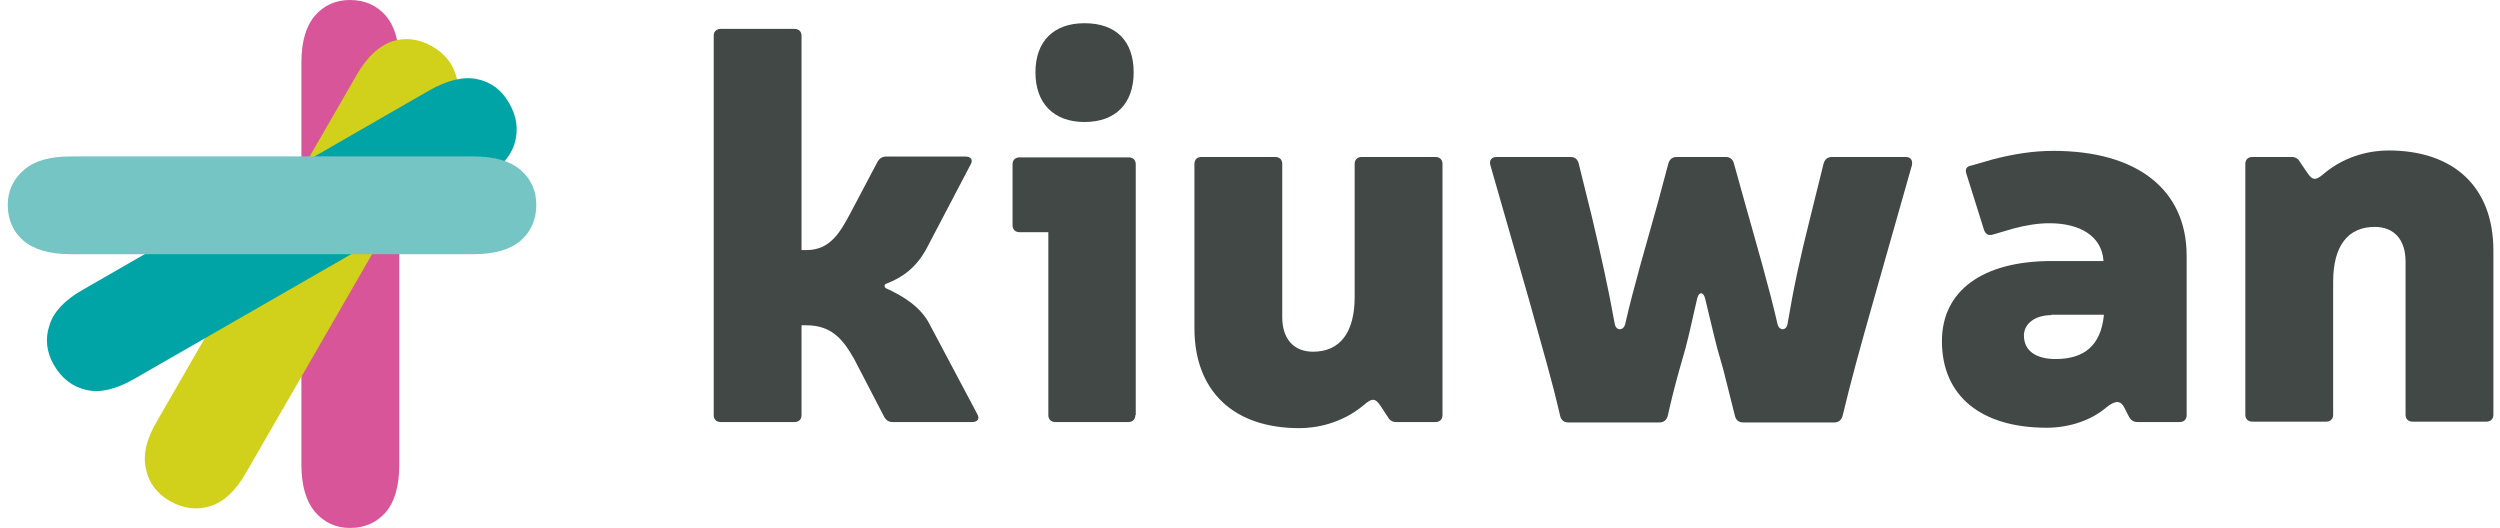 <?xml version="1.0" encoding="UTF-8"?>
<svg width="161px" height="34px" viewBox="0 0 161 34" version="1.1" xmlns="http://www.w3.org/2000/svg" xmlns:xlink="http://www.w3.org/1999/xlink">
    <!-- Generator: Sketch 55.2 (78181) - https://sketchapp.com -->
    <title>Kiuwan-600px Copy</title>
    <desc>Created with Sketch.</desc>
    <g id="Integration-of-Webtestit" stroke="none" stroke-width="1" fill="none" fill-rule="evenodd">
        <g id="Startpage-Ranorex.com" transform="translate(-641, -3176)" fill-rule="nonzero">
            <g id="Group-2" transform="translate(445, 3170)">
                <g id="Kiuwan-600px-Copy" transform="translate(196.5, 6)">
                    <g id="Group" transform="translate(45.383, 1.259)" fill="#414845">
                        <path d="M17.047,25.397 C17.234,25.711 17.074,25.921 16.725,25.921 L11.633,25.921 C11.338,25.921 11.204,25.816 11.07,25.607 L9.14,21.889 C8.416,20.606 7.693,19.689 6.031,19.689 L5.736,19.689 L5.736,25.476 C5.736,25.764 5.548,25.921 5.28,25.921 L0.536,25.921 C0.241,25.921 0.08,25.738 0.08,25.476 L0.08,1.047 C0.08,0.759 0.268,0.602 0.536,0.602 L5.28,0.602 C5.575,0.602 5.736,0.785 5.736,1.047 L5.736,14.846 L6.058,14.846 C7.585,14.846 8.229,13.694 8.899,12.437 L10.641,9.138 C10.775,8.928 10.936,8.824 11.204,8.824 L16.296,8.824 C16.645,8.824 16.806,9.033 16.618,9.347 L13.777,14.767 C13.134,15.945 12.276,16.6 11.177,17.019 C11.07,17.045 11.043,17.228 11.177,17.307 C12.276,17.804 13.428,18.511 13.991,19.637 L17.047,25.397 Z" id="Path"></path>
                        <path d="M27.232,25.476 C27.232,25.764 27.044,25.921 26.776,25.921 L22.086,25.921 C21.791,25.921 21.63,25.738 21.63,25.476 L21.63,13.694 L19.781,13.694 C19.486,13.694 19.325,13.51 19.325,13.248 L19.325,9.321 C19.325,9.033 19.513,8.876 19.781,8.876 L26.803,8.876 C27.098,8.876 27.259,9.059 27.259,9.321 L27.259,25.476 L27.232,25.476 Z M27.125,3.404 C27.125,5.394 25.972,6.598 23.962,6.598 C21.979,6.598 20.799,5.394 20.799,3.404 C20.799,1.388 21.979,0.236 23.962,0.236 C25.999,0.236 27.125,1.388 27.125,3.404 Z" id="Shape"></path>
                        <path d="M43.019,24.873 C42.671,24.35 42.456,24.376 41.92,24.847 C40.5,26.026 38.865,26.314 37.793,26.314 C33.584,26.314 31.038,23.957 31.038,19.873 L31.038,9.295 C31.038,9.007 31.226,8.85 31.494,8.85 L36.238,8.85 C36.533,8.85 36.694,9.033 36.694,9.295 L36.694,19.166 C36.694,20.58 37.444,21.391 38.677,21.391 C40.392,21.391 41.357,20.187 41.357,17.857 L41.357,9.295 C41.357,9.007 41.545,8.85 41.813,8.85 L46.557,8.85 C46.852,8.85 47.013,9.033 47.013,9.295 L47.013,25.476 C47.013,25.764 46.825,25.921 46.557,25.921 L44.038,25.921 C43.796,25.921 43.609,25.816 43.502,25.607 L43.019,24.873 Z" id="Path"></path>
                        <path d="M74.808,17.961 C73.816,21.47 73.36,23.119 72.771,25.554 C72.69,25.79 72.529,25.947 72.235,25.947 L66.392,25.947 C66.097,25.947 65.936,25.816 65.855,25.554 L65.105,22.569 L64.703,21.156 C64.489,20.344 64.14,18.825 63.926,17.961 C63.818,17.516 63.524,17.516 63.416,17.961 C63.202,18.878 62.854,20.475 62.666,21.156 L62.264,22.569 C61.942,23.721 61.728,24.585 61.513,25.554 C61.433,25.79 61.272,25.947 60.977,25.947 L55.134,25.947 C54.839,25.947 54.679,25.816 54.598,25.554 C54.035,23.119 53.553,21.548 52.561,17.961 L50.095,9.373 C50.015,9.059 50.176,8.85 50.497,8.85 L55.241,8.85 C55.536,8.85 55.697,8.981 55.777,9.242 L56.608,12.594 C57.278,15.422 57.681,17.254 58.109,19.611 C58.19,20.056 58.672,20.056 58.779,19.611 C59.315,17.254 60.12,14.531 60.924,11.651 L61.567,9.242 C61.647,9.007 61.808,8.85 62.103,8.85 L65.266,8.85 C65.507,8.85 65.695,8.981 65.775,9.242 L66.445,11.651 C67.222,14.427 68.053,17.254 68.589,19.611 C68.697,20.056 69.152,20.056 69.233,19.611 C69.635,17.254 69.983,15.579 70.734,12.594 L71.565,9.242 C71.645,9.007 71.806,8.85 72.101,8.85 L76.845,8.85 C77.166,8.85 77.3,9.059 77.247,9.373 L74.808,17.961 Z" id="Path"></path>
                        <path d="M82.447,9.007 C83.76,8.666 85.02,8.457 86.36,8.457 C91.774,8.457 94.937,10.971 94.937,15.212 L94.937,25.476 C94.937,25.764 94.749,25.921 94.481,25.921 L91.801,25.921 C91.506,25.921 91.372,25.816 91.238,25.607 L90.916,24.978 C90.702,24.559 90.38,24.481 89.764,24.978 C88.826,25.79 87.405,26.287 85.931,26.287 C81.696,26.287 79.177,24.245 79.177,20.71 C79.177,17.464 81.803,15.552 86.226,15.552 L89.576,15.552 L89.576,15.474 C89.442,13.982 88.129,13.117 86.092,13.117 C85.368,13.117 84.564,13.248 83.787,13.458 L82.447,13.851 C82.152,13.929 81.991,13.824 81.884,13.536 L80.758,9.949 C80.651,9.635 80.758,9.452 81.08,9.4 L82.447,9.007 Z M86.226,19.035 C85.181,19.035 84.457,19.585 84.457,20.344 C84.457,21.313 85.207,21.862 86.494,21.862 C88.343,21.862 89.389,20.998 89.603,19.087 L89.603,19.009 L86.226,19.009 L86.226,19.035 Z" id="Shape"></path>
                        <path d="M102.71,9.871 C103.058,10.394 103.273,10.368 103.809,9.897 C105.229,8.719 106.864,8.431 107.937,8.431 C112.145,8.431 114.691,10.787 114.691,14.872 L114.691,25.45 C114.691,25.738 114.503,25.895 114.235,25.895 L109.491,25.895 C109.196,25.895 109.035,25.711 109.035,25.45 L109.035,15.579 C109.035,14.165 108.285,13.353 107.052,13.353 C105.337,13.353 104.372,14.558 104.372,16.888 L104.372,25.45 C104.372,25.738 104.184,25.895 103.916,25.895 L99.172,25.895 C98.877,25.895 98.716,25.711 98.716,25.45 L98.716,9.295 C98.716,9.007 98.904,8.85 99.172,8.85 L101.691,8.85 C101.933,8.85 102.12,8.954 102.227,9.164 L102.71,9.871 Z" id="Path"></path>
                    </g>
                    <path d="M18.91,29.922 L18.91,4.025 C18.91,2.674 19.21,1.668 19.785,1.006 C20.36,0.344 21.111,0 22.036,0 C22.987,0 23.762,0.344 24.337,1.006 C24.913,1.668 25.213,2.674 25.213,4.051 L25.213,29.949 C25.213,31.299 24.913,32.332 24.337,32.994 C23.762,33.656 22.987,34 22.036,34 C21.136,34 20.385,33.656 19.785,32.967 C19.21,32.279 18.91,31.273 18.91,29.922 Z" id="Path" fill="#D9559A"></path>
                    <path d="M9.609,27.123 L22.474,4.819 C23.132,3.66 23.921,2.949 24.763,2.66 C25.632,2.396 26.474,2.502 27.315,2.976 C28.184,3.476 28.71,4.161 28.92,5.056 C29.131,5.951 28.894,6.978 28.21,8.137 L15.345,30.441 C14.661,31.627 13.898,32.338 13.029,32.601 C12.161,32.864 11.293,32.759 10.425,32.259 C9.609,31.785 9.083,31.1 8.899,30.204 C8.688,29.309 8.925,28.282 9.609,27.123 Z" id="Path" fill="#D1D01A"></path>
                    <path d="M4.82,18.668 L27.173,5.808 C28.335,5.15 29.364,4.913 30.235,5.097 C31.132,5.282 31.818,5.808 32.293,6.649 C32.795,7.517 32.9,8.385 32.636,9.253 C32.372,10.121 31.66,10.883 30.472,11.567 L8.145,24.401 C6.958,25.085 5.928,25.321 5.057,25.111 C4.16,24.901 3.474,24.375 2.973,23.507 C2.498,22.691 2.392,21.824 2.682,20.956 C2.946,20.088 3.659,19.325 4.82,18.668 Z" id="Path" fill="#01A4A6"></path>
                    <path d="M4.059,10.074 L30.005,10.074 C31.358,10.074 32.366,10.374 33.029,10.949 C33.692,11.523 34.037,12.273 34.037,13.197 C34.037,14.147 33.692,14.921 33.029,15.496 C32.366,16.071 31.358,16.37 29.978,16.37 L4.059,16.37 C2.706,16.37 1.671,16.071 1.008,15.496 C0.345,14.921 0,14.147 0,13.197 C0,12.298 0.345,11.548 1.035,10.949 C1.724,10.349 2.706,10.074 4.059,10.074 Z" id="Path" fill="#74C5C3"></path>
                </g>
            </g>
        </g>
    </g>
</svg>